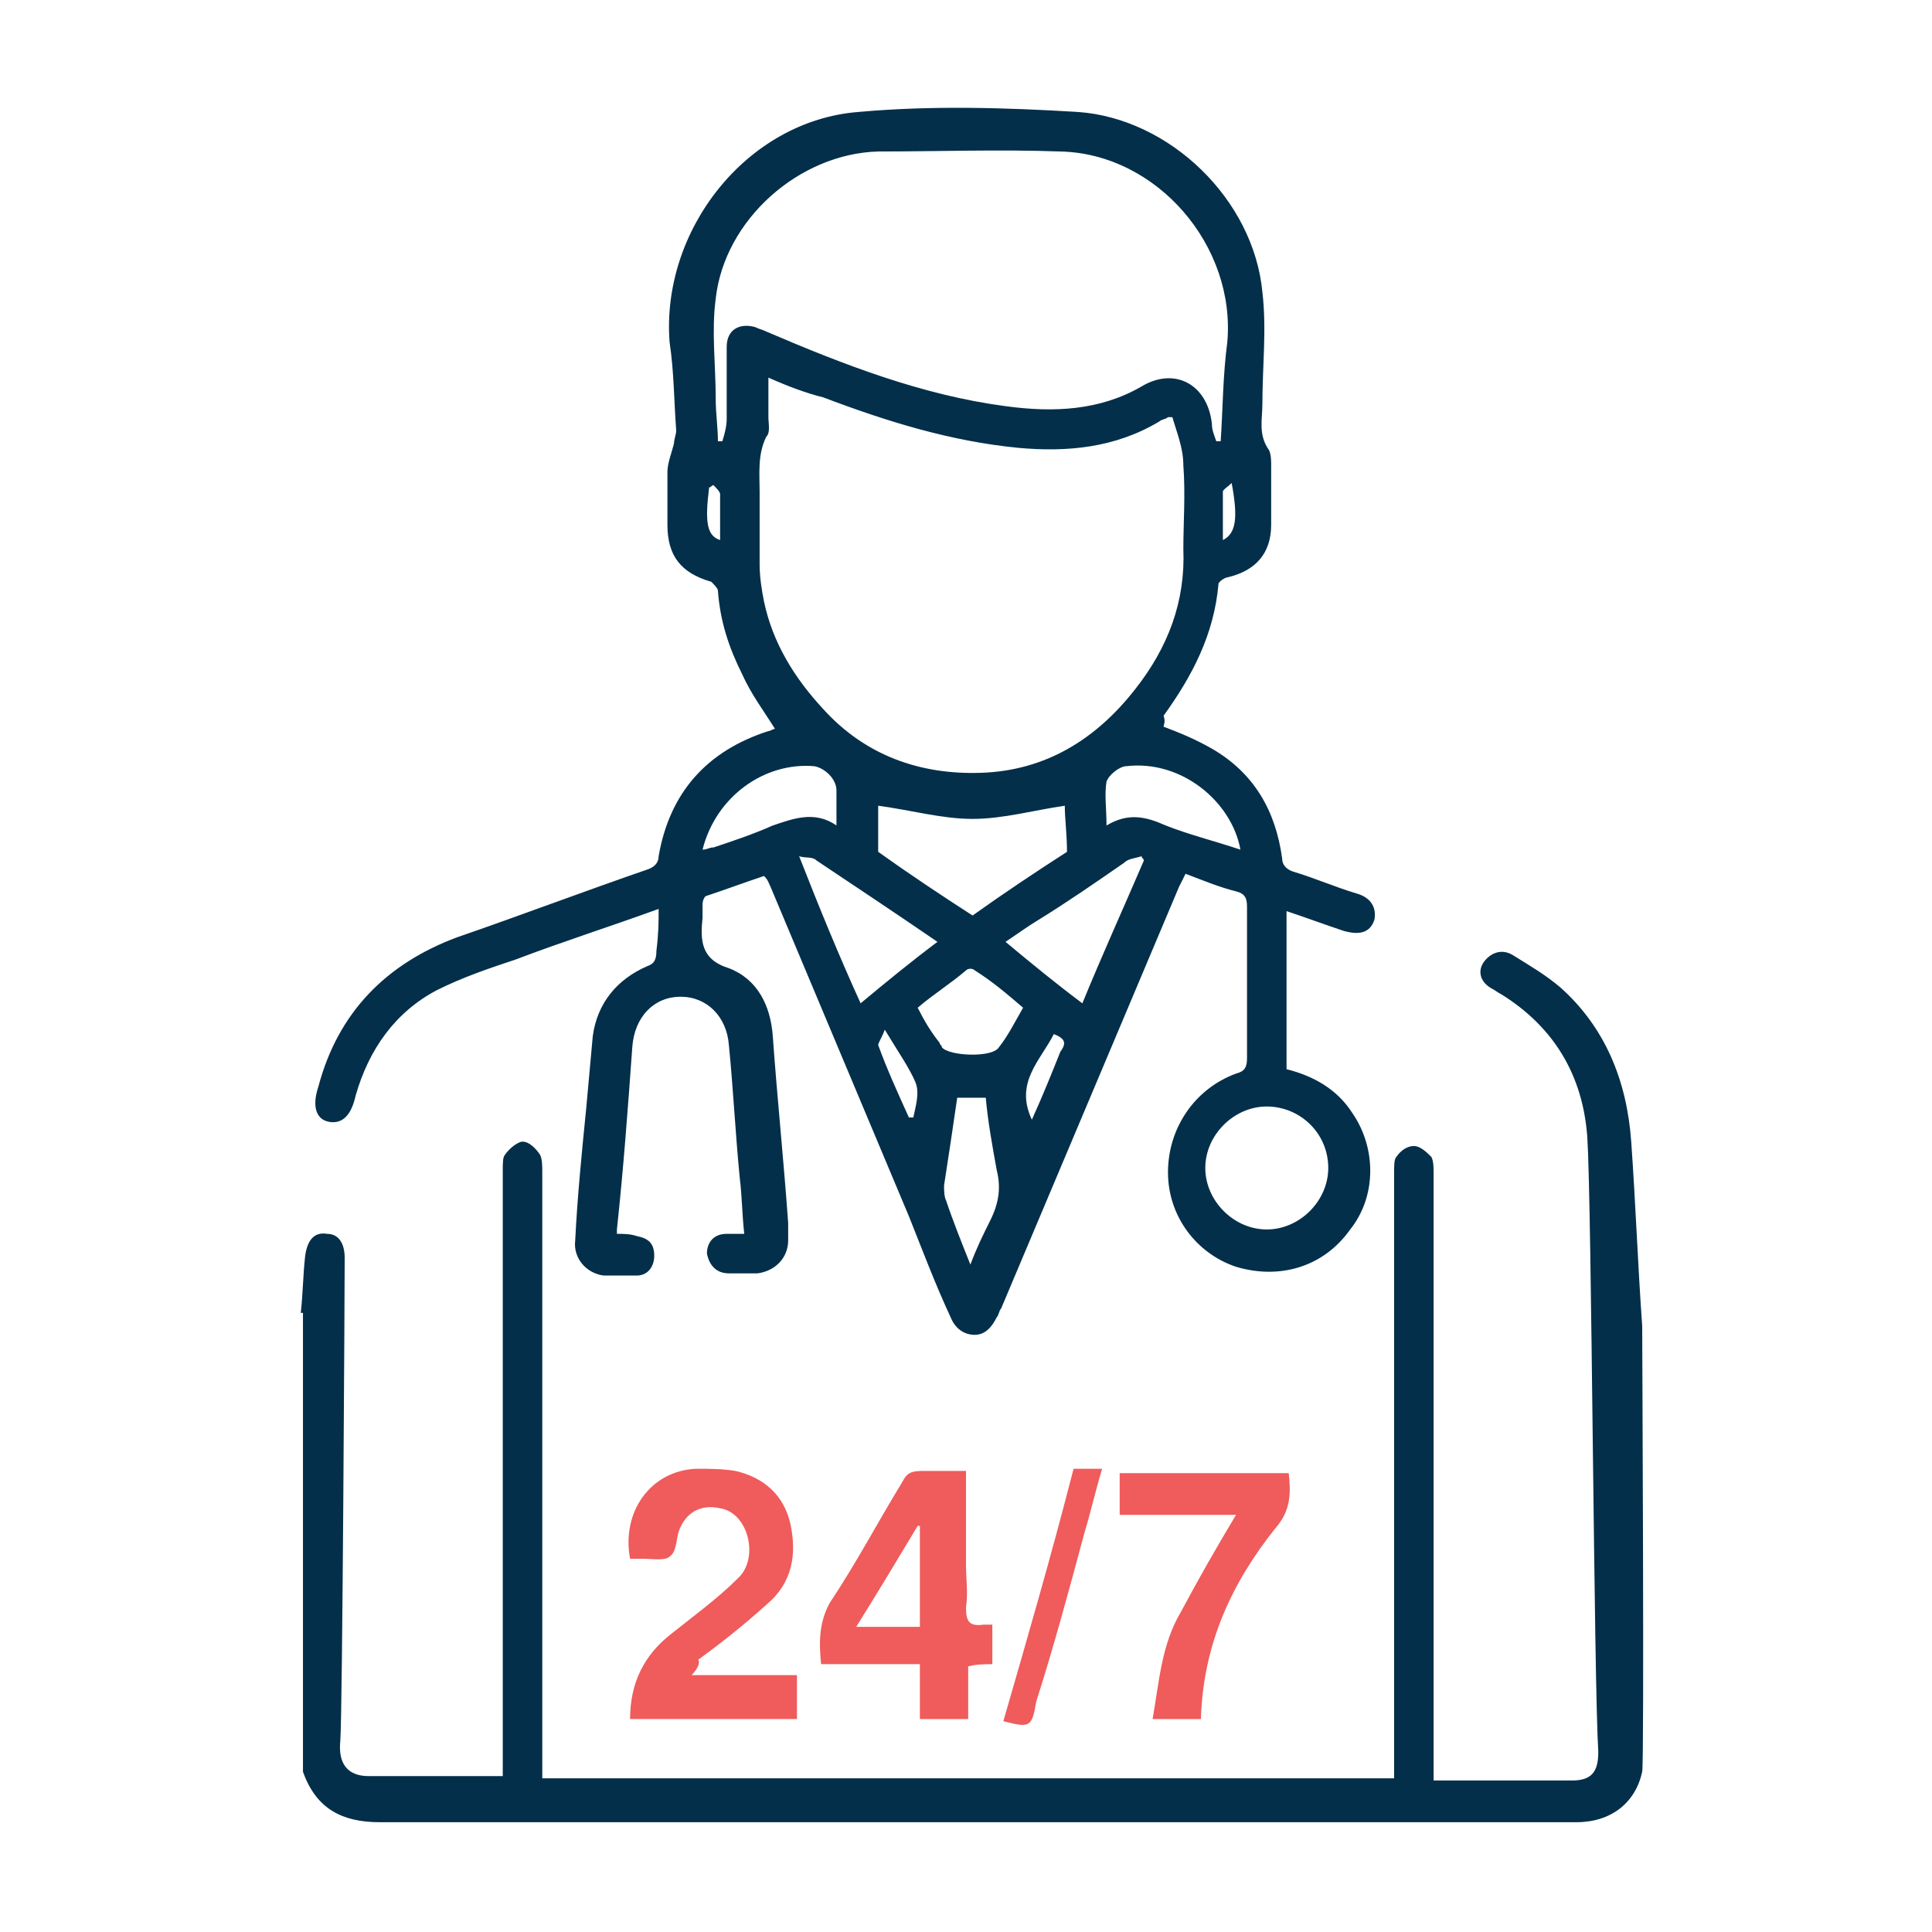 <?xml version="1.0" encoding="utf-8"?>
<!-- Generator: Adobe Illustrator 21.1.0, SVG Export Plug-In . SVG Version: 6.00 Build 0)  -->
<svg version="1.1" id="Layer_1" xmlns="http://www.w3.org/2000/svg" xmlns:xlink="http://www.w3.org/1999/xlink" x="0px" y="0px"
	 viewBox="0 0 88 88" style="enable-background:new 0 0 88 88;" xml:space="preserve">
<style type="text/css">
	.st0{fill:#F05B5B;}
	.st1{fill:#032F4A;}
</style>
<path class="st0" d="M31.5,76.3h4.8v2h-7.6c0-1.6,0.6-2.9,1.9-3.9c1-0.8,2.1-1.6,3-2.5c1-0.9,0.5-3-0.8-3.2
	c-0.9-0.2-1.6,0.2-1.9,1.1c-0.1,0.4-0.1,0.9-0.4,1.1c-0.2,0.2-0.8,0.1-1.2,0.1c-0.2,0-0.4,0-0.6,0c-0.4-2.1,0.9-4,3-4.1
	c0.6,0,1.2,0,1.8,0.1c1.3,0.3,2.2,1.1,2.5,2.4c0.3,1.4,0.1,2.7-1.1,3.7c-1,0.9-2,1.7-3.1,2.5C31.9,75.7,31.8,76,31.5,76.3"/>
<path class="st0" d="M41.9,74v-4.5c0,0-0.1,0-0.1,0c-0.9,1.5-1.8,3-2.8,4.6H41.9z M41.9,75.8h-4.5c-0.1-1-0.1-1.9,0.4-2.8
	c1.2-1.8,2.2-3.7,3.3-5.5c0.2-0.4,0.4-0.5,0.9-0.5c0.7,0,1.3,0,2,0c0,1.5,0,2.9,0,4.3c0,0.6,0.1,1.3,0,1.9c0,0.6,0.1,0.9,0.8,0.8
	c0.1,0,0.2,0,0.4,0v1.8c-0.3,0-0.7,0-1.1,0.1v2.4h-2.2V75.8z"/>
<path class="st0" d="M58.7,67.1c0.1,0.9,0.1,1.7-0.6,2.5c-2,2.5-3.3,5.3-3.4,8.7h-2.2c0.3-1.7,0.4-3.4,1.3-4.9
	c0.8-1.5,1.6-2.9,2.5-4.4h-5.3v-1.9H58.7z"/>
<path class="st0" d="M45.7,78.4c1.1-3.8,2.2-7.6,3.2-11.5h1.3c-0.3,1-0.5,1.9-0.8,2.9c-0.7,2.6-1.4,5.2-2.2,7.7
	C47,78.7,46.9,78.7,45.7,78.4"/>
<path class="st1" d="M13.7,59.8c0.1-0.9,0.1-1.7,0.2-2.6c0.1-0.7,0.4-1.1,1-1c0.5,0,0.8,0.4,0.8,1.1c0,1.2-0.1,20.8-0.2,22
	c-0.1,1,0.3,1.6,1.3,1.6c2,0,4,0,6.1,0v-0.6c0-2.8,0-24.2,0-27c0-0.3,0-0.6,0.1-0.7c0.2-0.3,0.6-0.6,0.8-0.6c0.3,0,0.6,0.3,0.8,0.6
	c0.1,0.2,0.1,0.5,0.1,0.8c0,2.8,0,24.1,0,26.9c0,0.2,0,0.4,0,0.7h38.8v-0.6c0-2.8,0-24.2,0-27c0-0.3,0-0.6,0.1-0.7
	c0.2-0.3,0.5-0.5,0.8-0.5c0.3,0,0.6,0.3,0.8,0.5c0.1,0.2,0.1,0.5,0.1,0.8c0,2.8,0,24.2,0,26.9v0.7c0.8,0,1.4,0,2.1,0
	c1.4,0,2.8,0,4.2,0c0.9,0,1.2-0.4,1.2-1.3c-0.2-3.2-0.3-24.9-0.5-28c-0.2-2.8-1.5-5-3.9-6.5c-0.2-0.1-0.3-0.2-0.5-0.3
	c-0.5-0.3-0.6-0.8-0.3-1.2c0.3-0.4,0.8-0.6,1.3-0.3c0.8,0.5,1.5,0.9,2.2,1.5c2,1.8,3,4.2,3.2,7c0.2,2.8,0.3,5.6,0.5,8.4
	c0,0.6,0.1,19.8,0,20.3c-0.3,1.4-1.4,2.3-3,2.3c-5,0-9.9,0-14.9,0c-13.2,0-26.4,0-39.6,0c-1.7,0-2.9-0.6-3.5-2.3V59.8z"/>
<path class="st1" d="M32.5,22.1c-0.1,0-0.1,0.1-0.2,0.1c-0.2,1.6-0.1,2.2,0.5,2.4c0-0.7,0-1.4,0-2.1C32.8,22.4,32.6,22.2,32.5,22.1
	 M55.7,24.6c0.6-0.3,0.7-1,0.4-2.6c-0.2,0.2-0.4,0.3-0.4,0.4C55.7,23.2,55.7,23.9,55.7,24.6 M48,47.1c-0.6,1.2-1.8,2.2-1,3.9
	c0.5-1.1,0.9-2.1,1.3-3.1C48.6,47.5,48.5,47.3,48,47.1 M40.3,46.9c-0.1,0.3-0.3,0.6-0.3,0.7c0.4,1.1,0.9,2.2,1.4,3.3
	c0.1,0,0.1,0,0.2,0c0.1-0.5,0.3-1.1,0.1-1.6C41.4,48.6,40.9,47.9,40.3,46.9 M46.6,45.9c-0.7-0.6-1.4-1.2-2.2-1.7
	c-0.1-0.1-0.3-0.1-0.4,0c-0.7,0.6-1.5,1.1-2.2,1.7c0.3,0.6,0.6,1.1,1,1.6c0,0.1,0.1,0.1,0.1,0.2c0.3,0.4,2.3,0.5,2.6,0
	C45.9,47.2,46.2,46.6,46.6,45.9 M32,38.7c0.2,0,0.3-0.1,0.5-0.1c0.9-0.3,1.8-0.6,2.7-1c0.9-0.3,1.9-0.7,2.9,0c0-0.6,0-1.1,0-1.6
	c0-0.5-0.5-1-1-1.1C34.8,34.7,32.6,36.3,32,38.7 M56.5,38.7c-0.4-2.2-2.7-4.1-5.2-3.8c-0.3,0-0.8,0.4-0.9,0.7c-0.1,0.6,0,1.2,0,2
	c1-0.6,1.8-0.4,2.7,0C54.1,38,55.3,38.3,56.5,38.7 M44.2,57.6c0.3-0.8,0.6-1.4,0.9-2c0.4-0.8,0.5-1.5,0.3-2.3
	c-0.2-1.1-0.4-2.2-0.5-3.3h-1.3c-0.2,1.4-0.4,2.7-0.6,4c0,0.2,0,0.5,0.1,0.7C43.4,55.6,43.8,56.6,44.2,57.6 M49.3,45.7
	c0.9-2.2,1.9-4.4,2.8-6.5c0-0.1-0.1-0.1-0.1-0.2c-0.3,0.1-0.6,0.1-0.8,0.3c-1.3,0.9-2.6,1.8-3.9,2.6c-0.5,0.3-0.9,0.6-1.5,1
	C47,43.9,48.1,44.8,49.3,45.7 M39.2,45.7c1.2-1,2.3-1.9,3.5-2.8c-1.9-1.3-3.7-2.5-5.5-3.7C37,39,36.7,39.1,36.4,39
	C37.3,41.3,38.2,43.5,39.2,45.7 M57.7,50.4c-1.5,0-2.8,1.3-2.8,2.8c0,1.5,1.3,2.8,2.8,2.8c1.5,0,2.8-1.3,2.8-2.8
	C60.5,51.6,59.2,50.4,57.7,50.4 M48.6,38.8c0-0.8-0.1-1.5-0.1-2.1c-1.4,0.2-2.8,0.6-4.2,0.6c-1.4,0-2.8-0.4-4.3-0.6v2.1
	c1.4,1,2.9,2,4.3,2.9C45.7,40.7,47.2,39.7,48.6,38.8 M32.7,20.1c0.1,0,0.1,0,0.2,0c0.1-0.3,0.2-0.7,0.2-1c0-1.1,0-2.2,0-3.3
	c0-0.8,0.6-1.1,1.3-0.9c0.2,0.1,0.3,0.1,0.5,0.2c3.5,1.5,7.1,2.9,10.9,3.4c2.2,0.3,4.3,0.2,6.2-0.9c1.5-0.9,3-0.1,3.2,1.7
	c0,0.3,0.1,0.5,0.2,0.8c0.1,0,0.1,0,0.2,0c0.1-1.5,0.1-3,0.3-4.5c0.4-4.4-3.2-8.6-7.6-8.7c-2.8-0.1-5.6,0-8.3,0
	c-3.6,0.1-7,3.1-7.4,6.7c-0.2,1.5,0,3,0,4.6C32.6,18.8,32.7,19.5,32.7,20.1 M35,17.2c0,0.7,0,1.3,0,1.8c0,0.3,0.1,0.7-0.1,0.9
	c-0.4,0.8-0.3,1.7-0.3,2.5c0,1.1,0,2.2,0,3.3c0,0.6,0.1,1.2,0.2,1.7c0.4,1.9,1.4,3.5,2.7,4.9c1.9,2.1,4.4,3,7.2,2.9
	c2.9-0.1,5.2-1.5,7-3.8c1.5-1.9,2.3-4,2.2-6.4c0-1.2,0.1-2.5,0-3.8c0-0.8-0.3-1.5-0.5-2.2c-0.1,0-0.2,0-0.2,0
	c-0.1,0.1-0.3,0.1-0.4,0.2c-2,1.2-4.2,1.4-6.4,1.2c-3.1-0.3-6-1.2-8.9-2.3C36.7,17.9,35.9,17.6,35,17.2 M30,41.4
	c-2.2,0.8-4.4,1.5-6.5,2.3c-1.2,0.4-2.4,0.8-3.6,1.4c-1.9,1-3.1,2.7-3.7,4.8c-0.2,0.9-0.6,1.3-1.2,1.2c-0.6-0.1-0.8-0.7-0.5-1.6
	c0.9-3.4,3.1-5.6,6.3-6.8c2.9-1,5.8-2.1,8.7-3.1c0.3-0.1,0.5-0.3,0.5-0.6c0.5-2.9,2.2-4.8,5-5.7c0.1,0,0.2-0.1,0.3-0.1c0,0,0,0,0,0
	c-0.5-0.8-1.1-1.6-1.5-2.5c-0.6-1.2-1-2.4-1.1-3.8c0-0.1-0.2-0.3-0.3-0.4c-1.4-0.4-2-1.2-2-2.6c0-0.8,0-1.6,0-2.4
	c0-0.4,0.2-0.9,0.3-1.3c0-0.2,0.1-0.4,0.1-0.6c-0.1-1.3-0.1-2.7-0.3-4c-0.4-5.1,3.5-10.1,8.6-10.5c3.3-0.3,6.7-0.2,10,0
	c4.2,0.3,8,4,8.4,8.2c0.2,1.7,0,3.4,0,5.1c0,0.7-0.2,1.4,0.3,2.1c0.1,0.2,0.1,0.5,0.1,0.7c0,0.9,0,1.8,0,2.7c0,1.3-0.7,2.1-2,2.4
	c-0.1,0-0.4,0.2-0.4,0.3c-0.2,2.3-1.2,4.2-2.5,6C53.1,32.9,53,33,53,33.1c0.8,0.3,1.5,0.6,2.2,1c1.9,1.1,2.9,2.8,3.2,5
	c0,0.3,0.2,0.5,0.5,0.6c1,0.3,1.9,0.7,2.9,1c0.7,0.2,0.9,0.7,0.8,1.2c-0.2,0.6-0.7,0.7-1.4,0.5c-0.9-0.3-1.7-0.6-2.6-0.9v7.2
	c1.2,0.3,2.3,0.9,3,2c1.1,1.6,1.1,3.8-0.1,5.3c-1.2,1.7-3.2,2.3-5.2,1.7c-1.8-0.6-3.1-2.3-3.1-4.3c0-2,1.2-3.8,3.1-4.5
	c0.4-0.1,0.5-0.3,0.5-0.7c0-2.3,0-4.6,0-6.9c0-0.4-0.1-0.6-0.5-0.7c-0.8-0.2-1.5-0.5-2.3-0.8c-0.1,0.2-0.2,0.4-0.3,0.6
	c-2.7,6.4-5.4,12.8-8.1,19.2c-0.1,0.1-0.1,0.3-0.2,0.4c-0.2,0.4-0.5,0.8-1,0.8c-0.5,0-0.9-0.3-1.1-0.8c-0.7-1.5-1.3-3.1-1.9-4.6
	c-2.1-5-4.2-10-6.3-15c-0.1-0.2-0.1-0.3-0.3-0.5c-0.9,0.3-1.7,0.6-2.6,0.9c-0.1,0-0.2,0.2-0.2,0.4c0,0.2,0,0.4,0,0.6
	c-0.1,1-0.1,1.9,1.2,2.3c1.3,0.5,1.9,1.7,2,3.1c0.2,2.8,0.5,5.7,0.7,8.5c0,0.3,0,0.5,0,0.8c0,0.8-0.6,1.4-1.4,1.5
	c-0.4,0-0.8,0-1.3,0c-0.6,0-0.9-0.4-1-0.9c0-0.5,0.3-0.9,0.9-0.9c0.3,0,0.5,0,0.8,0c-0.1-0.9-0.1-1.7-0.2-2.5
	c-0.2-2-0.3-4.1-0.5-6.1c-0.1-1.3-1-2.2-2.2-2.2c-1.2,0-2.1,0.9-2.2,2.3c-0.2,2.8-0.4,5.5-0.7,8.3c0,0.1,0,0.1,0,0.2
	c0.3,0,0.6,0,0.9,0.1c0.5,0.1,0.8,0.3,0.8,0.9c0,0.5-0.3,0.9-0.8,0.9c-0.5,0-1,0-1.5,0c-0.8-0.1-1.4-0.8-1.3-1.6c0.1-2,0.3-4,0.5-6
	c0.1-1.1,0.2-2.2,0.3-3.3c0.2-1.5,1.1-2.6,2.5-3.2c0.3-0.1,0.4-0.3,0.4-0.7C30,42.5,30,42,30,41.4"/>
</svg>
